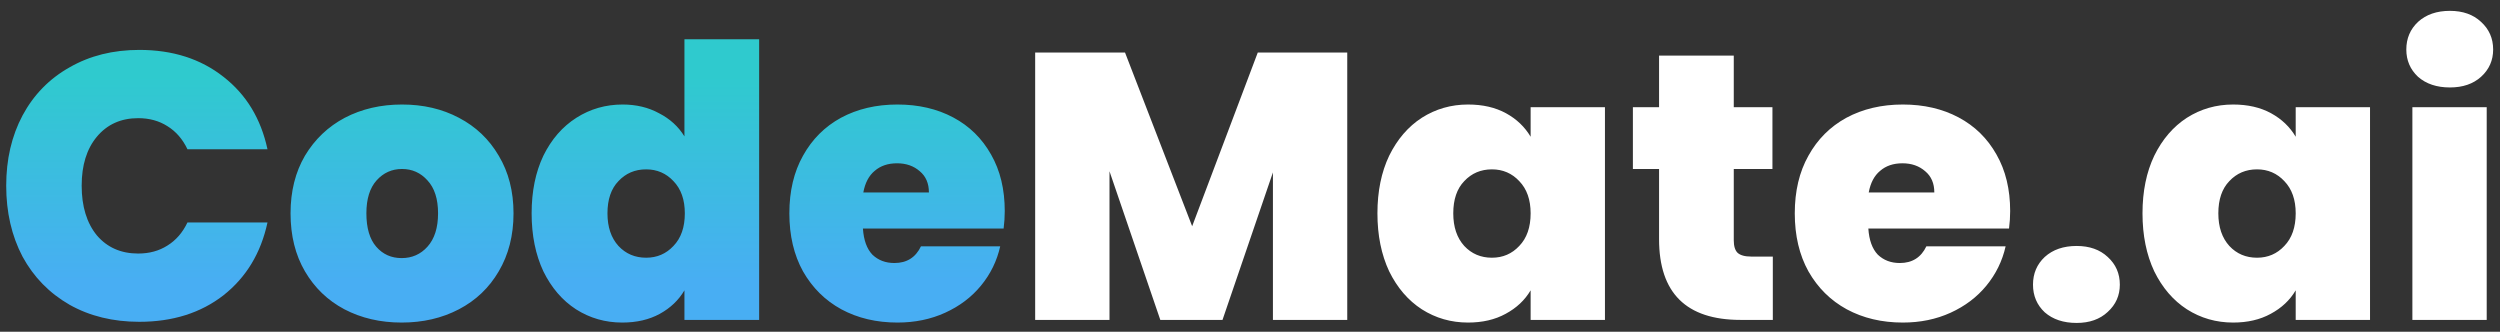<svg width="211" height="28" viewBox="0 0 211 28" fill="none" xmlns="http://www.w3.org/2000/svg">
<rect x="0" y="0" width="211" height="28" fill="#333333" stroke="none"/>
<path d="M0.524 15.67C0.524 13.451 0.983 11.478 1.9 9.749C2.839 8 4.162 6.645 5.869 5.685C7.576 4.703 9.539 4.212 11.758 4.212C14.574 4.212 16.943 4.97 18.863 6.485C20.783 7.978 22.021 10.016 22.576 12.598H15.822C15.417 11.744 14.852 11.094 14.126 10.646C13.422 10.197 12.601 9.973 11.662 9.973C10.211 9.973 9.048 10.496 8.173 11.542C7.32 12.566 6.893 13.942 6.893 15.67C6.893 17.42 7.32 18.817 8.173 19.863C9.048 20.887 10.211 21.399 11.662 21.399C12.601 21.399 13.422 21.175 14.126 20.727C14.852 20.279 15.417 19.628 15.822 18.775H22.576C22.021 21.357 20.783 23.405 18.863 24.92C16.943 26.413 14.574 27.16 11.758 27.16C9.539 27.16 7.576 26.68 5.869 25.72C4.162 24.738 2.839 23.383 1.9 21.655C0.983 19.906 0.524 17.911 0.524 15.67ZM33.899 27.224C32.107 27.224 30.496 26.851 29.067 26.104C27.658 25.357 26.549 24.29 25.738 22.903C24.927 21.517 24.522 19.884 24.522 18.007C24.522 16.15 24.927 14.529 25.738 13.142C26.57 11.755 27.69 10.688 29.099 9.941C30.528 9.195 32.139 8.821 33.931 8.821C35.724 8.821 37.324 9.195 38.732 9.941C40.162 10.688 41.282 11.755 42.093 13.142C42.925 14.529 43.341 16.15 43.341 18.007C43.341 19.863 42.925 21.495 42.093 22.903C41.282 24.29 40.162 25.357 38.732 26.104C37.303 26.851 35.692 27.224 33.899 27.224ZM33.899 21.783C34.774 21.783 35.5 21.463 36.076 20.823C36.673 20.162 36.972 19.223 36.972 18.007C36.972 16.79 36.673 15.862 36.076 15.222C35.5 14.582 34.785 14.262 33.931 14.262C33.078 14.262 32.363 14.582 31.787 15.222C31.211 15.862 30.923 16.79 30.923 18.007C30.923 19.244 31.2 20.183 31.755 20.823C32.31 21.463 33.025 21.783 33.899 21.783ZM44.869 18.007C44.869 16.15 45.2 14.529 45.861 13.142C46.544 11.755 47.472 10.688 48.645 9.941C49.819 9.195 51.12 8.821 52.55 8.821C53.702 8.821 54.726 9.067 55.623 9.557C56.54 10.027 57.255 10.678 57.767 11.51V3.316H64.072V27H57.767V24.504C57.276 25.336 56.583 25.997 55.687 26.488C54.79 26.979 53.734 27.224 52.518 27.224C51.088 27.224 49.787 26.851 48.613 26.104C47.461 25.357 46.544 24.29 45.861 22.903C45.2 21.495 44.869 19.863 44.869 18.007ZM57.799 18.007C57.799 16.854 57.479 15.948 56.839 15.286C56.22 14.625 55.452 14.294 54.534 14.294C53.596 14.294 52.817 14.625 52.198 15.286C51.579 15.926 51.27 16.833 51.27 18.007C51.27 19.159 51.579 20.076 52.198 20.759C52.817 21.421 53.596 21.751 54.534 21.751C55.452 21.751 56.22 21.421 56.839 20.759C57.479 20.098 57.799 19.18 57.799 18.007ZM84.801 17.815C84.801 18.305 84.769 18.796 84.705 19.287H72.831C72.895 20.268 73.162 21.004 73.631 21.495C74.122 21.965 74.741 22.199 75.487 22.199C76.533 22.199 77.28 21.73 77.728 20.791H84.417C84.139 22.029 83.596 23.138 82.785 24.12C81.995 25.08 80.992 25.837 79.776 26.392C78.56 26.947 77.216 27.224 75.744 27.224C73.973 27.224 72.394 26.851 71.007 26.104C69.641 25.357 68.564 24.29 67.774 22.903C67.006 21.517 66.622 19.884 66.622 18.007C66.622 16.129 67.006 14.507 67.774 13.142C68.543 11.755 69.609 10.688 70.975 9.941C72.362 9.195 73.951 8.821 75.744 8.821C77.514 8.821 79.083 9.184 80.448 9.909C81.814 10.635 82.881 11.68 83.649 13.046C84.417 14.39 84.801 15.98 84.801 17.815ZM78.4 16.246C78.4 15.478 78.144 14.881 77.632 14.454C77.12 14.006 76.48 13.782 75.712 13.782C74.944 13.782 74.314 13.995 73.823 14.422C73.332 14.827 73.013 15.435 72.863 16.246H78.4Z" fill="url(#paint0_linear_1_245)"/>
<path d="M113.708 4.436V27H107.435V14.55L103.179 27H97.93L93.641 14.454V27H87.368V4.436H94.953L100.618 19.095L106.155 4.436H113.708ZM116.255 18.007C116.255 16.15 116.586 14.529 117.247 13.142C117.93 11.755 118.847 10.688 119.999 9.941C121.173 9.195 122.474 8.821 123.904 8.821C125.142 8.821 126.208 9.067 127.105 9.557C128.001 10.048 128.694 10.71 129.185 11.542V9.045H135.458V27H129.185V24.504C128.694 25.336 127.99 25.997 127.073 26.488C126.176 26.979 125.12 27.224 123.904 27.224C122.474 27.224 121.173 26.851 119.999 26.104C118.847 25.357 117.93 24.29 117.247 22.903C116.586 21.495 116.255 19.863 116.255 18.007ZM129.185 18.007C129.185 16.854 128.865 15.948 128.225 15.286C127.606 14.625 126.838 14.294 125.92 14.294C124.982 14.294 124.203 14.625 123.584 15.286C122.965 15.926 122.656 16.833 122.656 18.007C122.656 19.159 122.965 20.076 123.584 20.759C124.203 21.421 124.982 21.751 125.92 21.751C126.838 21.751 127.606 21.421 128.225 20.759C128.865 20.098 129.185 19.18 129.185 18.007ZM149.626 21.655V27H146.906C142.318 27 140.025 24.728 140.025 20.183V14.262H137.816V9.045H140.025V4.693H146.33V9.045H149.594V14.262H146.33V20.279C146.33 20.77 146.436 21.122 146.65 21.335C146.884 21.549 147.268 21.655 147.802 21.655H149.626ZM169.658 17.815C169.658 18.305 169.626 18.796 169.562 19.287H157.688C157.752 20.268 158.019 21.004 158.488 21.495C158.979 21.965 159.598 22.199 160.344 22.199C161.39 22.199 162.137 21.73 162.585 20.791H169.274C168.996 22.029 168.452 23.138 167.642 24.12C166.852 25.08 165.849 25.837 164.633 26.392C163.417 26.947 162.073 27.224 160.6 27.224C158.83 27.224 157.251 26.851 155.864 26.104C154.498 25.357 153.421 24.29 152.631 22.903C151.863 21.517 151.479 19.884 151.479 18.007C151.479 16.129 151.863 14.507 152.631 13.142C153.399 11.755 154.466 10.688 155.832 9.941C157.219 9.195 158.808 8.821 160.6 8.821C162.371 8.821 163.94 9.184 165.305 9.909C166.671 10.635 167.738 11.68 168.506 13.046C169.274 14.39 169.658 15.98 169.658 17.815ZM163.257 16.246C163.257 15.478 163.001 14.881 162.489 14.454C161.977 14.006 161.337 13.782 160.568 13.782C159.8 13.782 159.171 13.995 158.68 14.422C158.189 14.827 157.869 15.435 157.72 16.246H163.257ZM175.266 27.256C174.156 27.256 173.26 26.957 172.577 26.36C171.916 25.741 171.585 24.962 171.585 24.023C171.585 23.085 171.916 22.306 172.577 21.687C173.26 21.068 174.156 20.759 175.266 20.759C176.354 20.759 177.228 21.068 177.89 21.687C178.573 22.306 178.914 23.085 178.914 24.023C178.914 24.941 178.573 25.709 177.89 26.328C177.228 26.947 176.354 27.256 175.266 27.256ZM180.827 18.007C180.827 16.15 181.158 14.529 181.82 13.142C182.502 11.755 183.42 10.688 184.572 9.941C185.745 9.195 187.047 8.821 188.477 8.821C189.714 8.821 190.781 9.067 191.677 9.557C192.573 10.048 193.267 10.71 193.757 11.542V9.045H200.03V27H193.757V24.504C193.267 25.336 192.563 25.997 191.645 26.488C190.749 26.979 189.693 27.224 188.477 27.224C187.047 27.224 185.745 26.851 184.572 26.104C183.42 25.357 182.502 24.29 181.82 22.903C181.158 21.495 180.827 19.863 180.827 18.007ZM193.757 18.007C193.757 16.854 193.437 15.948 192.797 15.286C192.178 14.625 191.41 14.294 190.493 14.294C189.554 14.294 188.775 14.625 188.157 15.286C187.538 15.926 187.228 16.833 187.228 18.007C187.228 19.159 187.538 20.076 188.157 20.759C188.775 21.421 189.554 21.751 190.493 21.751C191.41 21.751 192.178 21.421 192.797 20.759C193.437 20.098 193.757 19.18 193.757 18.007ZM206.773 7.381C205.664 7.381 204.768 7.082 204.085 6.485C203.424 5.866 203.093 5.098 203.093 4.18C203.093 3.242 203.424 2.463 204.085 1.844C204.768 1.225 205.664 0.916 206.773 0.916C207.862 0.916 208.736 1.225 209.398 1.844C210.081 2.463 210.422 3.242 210.422 4.18C210.422 5.098 210.081 5.866 209.398 6.485C208.736 7.082 207.862 7.381 206.773 7.381ZM209.878 9.045V27H203.605V9.045H209.878Z" fill="white"/>
<defs>
<linearGradient id="paint0_linear_1_245" x1="105.955" y1="4.16" x2="105.955" y2="27.2" gradientUnits="userSpaceOnUse">
<stop offset="0.099" stop-color="#2FCACE"/>
<stop offset="0.848" stop-color="#48AEF3"/>
</linearGradient>
</defs>
</svg>
